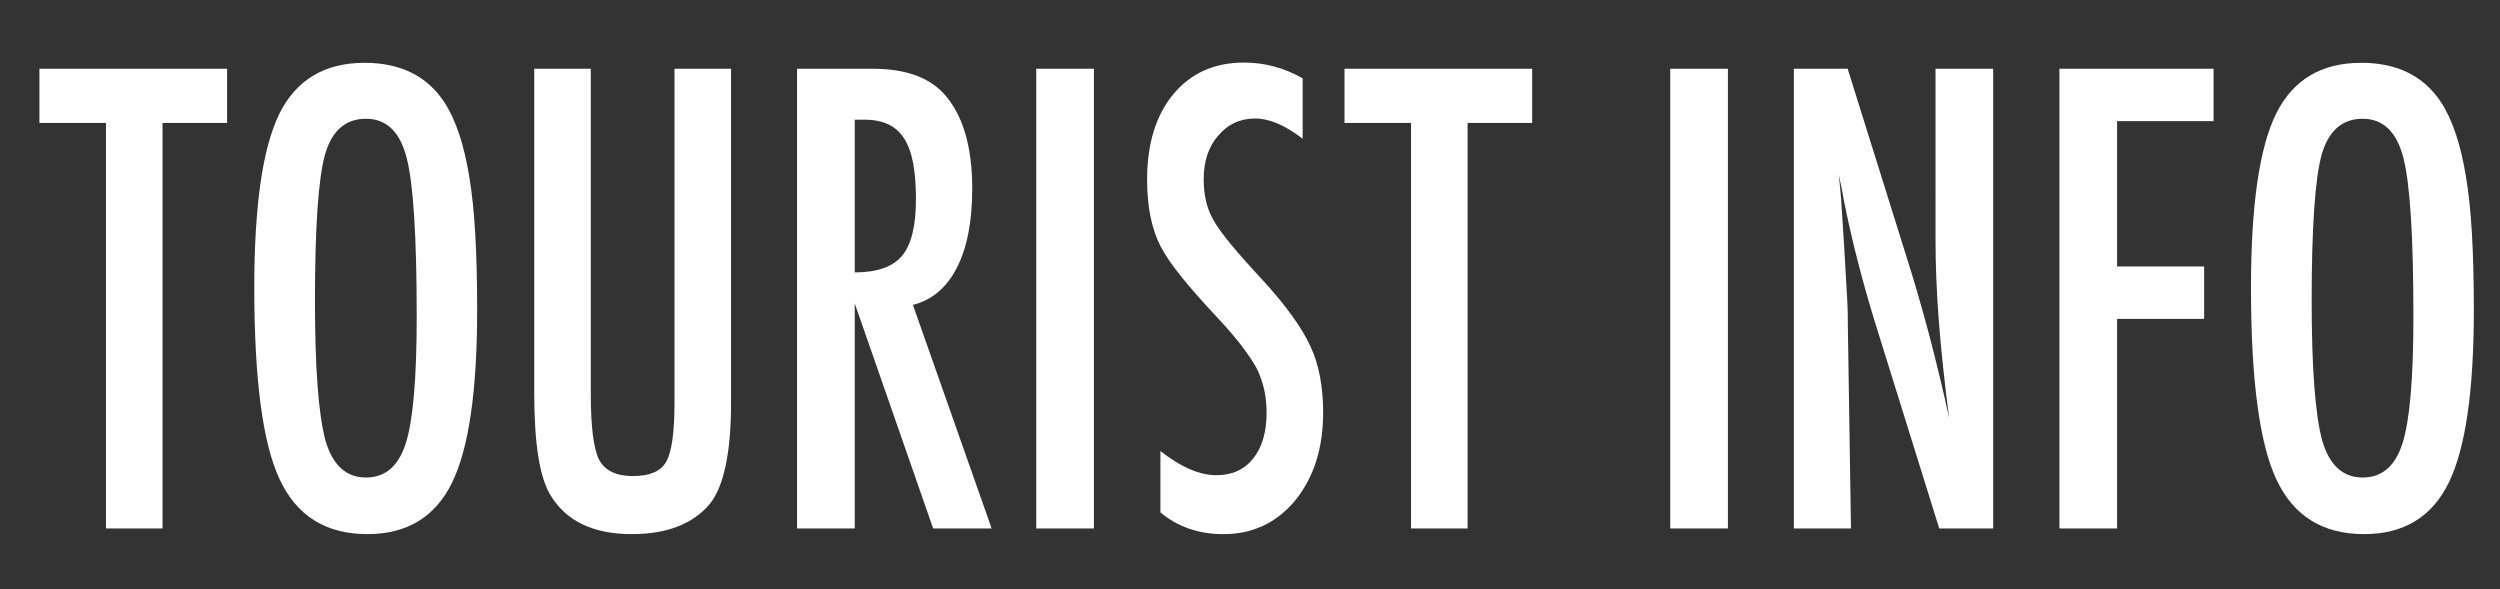 <?xml version="1.0" encoding="utf-8"?>
<!-- Generator: Adobe Illustrator 15.0.0, SVG Export Plug-In . SVG Version: 6.00 Build 0)  -->
<!DOCTYPE svg PUBLIC "-//W3C//DTD SVG 1.1//EN" "http://www.w3.org/Graphics/SVG/1.1/DTD/svg11.dtd">
<svg version="1.1" id="レイヤー_1" xmlns:sketch="http://www.bohemiancoding.com/sketch/ns"
	 xmlns="http://www.w3.org/2000/svg" xmlns:xlink="http://www.w3.org/1999/xlink" x="0px" y="0px" width="123px" height="29px"
	 viewBox="0 0 123 29" enable-background="new 0 0 123 29" xml:space="preserve">
<rect x="0" y="0" width="123" height="29" fill="#333333" stroke="none"/>
<title>観光情報</title>
<desc>Created with Sketch.</desc>
<g>
	<path fill="#FFFFFF" d="M1.94,3.383h9.233v2.666H7.996V26H5.214V6.049H1.94V3.383z"/>
	<path fill="#FFFFFF" d="M23.476,15.248c0,3.994-0.414,6.831-1.241,8.511c-0.828,1.68-2.214,2.52-4.16,2.52
		c-2.046,0-3.487-0.903-4.323-2.71c-0.828-1.768-1.241-4.907-1.241-9.419c0-4.023,0.409-6.87,1.228-8.54
		c0.827-1.68,2.228-2.52,4.201-2.52c1.764,0,3.073,0.649,3.928,1.948c0.563,0.869,0.973,2.104,1.228,3.706
		C23.348,10.229,23.476,12.396,23.476,15.248z M20.502,15.57c0-3.916-0.164-6.514-0.491-7.793c-0.327-1.289-0.996-1.934-2.005-1.934
		s-1.682,0.591-2.019,1.772c-0.327,1.191-0.491,3.584-0.491,7.178c0,3.311,0.172,5.605,0.518,6.885
		c0.355,1.211,1.019,1.816,1.991,1.816c0.955,0,1.609-0.566,1.964-1.699C20.325,20.673,20.502,18.598,20.502,15.57z"/>
	<path fill="#FFFFFF" d="M26.285,3.383h2.782v15.981c0,1.631,0.136,2.715,0.409,3.252c0.282,0.537,0.836,0.806,1.664,0.806
		c0.828,0,1.373-0.234,1.637-0.703c0.273-0.479,0.409-1.45,0.409-2.915V3.383h2.782v16.421c0,2.461-0.35,4.126-1.05,4.995
		c-0.836,0.986-2.114,1.479-3.832,1.479c-1.892,0-3.224-0.635-3.996-1.904c-0.537-0.869-0.805-2.539-0.805-5.01V3.383z"/>
	<path fill="#FFFFFF" d="M39.214,3.383h3.737c1.545,0,2.696,0.396,3.451,1.187c0.955,1.025,1.432,2.593,1.432,4.702
		c0,1.621-0.252,2.922-0.757,3.904c-0.504,0.981-1.225,1.589-2.162,1.824L48.789,26h-2.878l-3.859-11.074V26h-2.837V3.383z
		 M42.051,13.402c1.1,0,1.877-0.273,2.332-0.82s0.682-1.47,0.682-2.769c0-0.703-0.047-1.304-0.143-1.802
		c-0.095-0.498-0.246-0.903-0.45-1.216s-0.468-0.542-0.791-0.688s-0.707-0.22-1.152-0.22h-0.477V13.402z"/>
	<path fill="#FFFFFF" d="M50.984,3.383h2.837V26h-2.837V3.383z"/>
	<path fill="#FFFFFF" d="M64.091,3.852v2.974c-0.864-0.664-1.642-0.996-2.333-0.996c-0.746,0-1.355,0.283-1.828,0.85
		c-0.473,0.537-0.709,1.255-0.709,2.153c0,0.791,0.168,1.47,0.504,2.036c0.173,0.303,0.457,0.693,0.853,1.172
		s0.907,1.055,1.535,1.729c1.154,1.26,1.941,2.349,2.359,3.267c0.418,0.889,0.627,1.978,0.627,3.267
		c0,1.748-0.459,3.188-1.377,4.321c-0.919,1.104-2.096,1.655-3.533,1.655c-1.209,0-2.241-0.356-3.096-1.069v-3.018
		c1.009,0.791,1.927,1.187,2.755,1.187c0.772,0,1.377-0.275,1.814-0.827s0.654-1.302,0.654-2.249c0-0.82-0.168-1.558-0.504-2.212
		c-0.173-0.312-0.414-0.671-0.723-1.076c-0.31-0.405-0.696-0.857-1.16-1.355c-0.718-0.762-1.314-1.436-1.787-2.021
		s-0.823-1.099-1.05-1.538c-0.437-0.859-0.655-1.943-0.655-3.252c0-1.768,0.427-3.169,1.282-4.204
		c0.863-1.045,2.023-1.567,3.478-1.567C62.209,3.075,63.173,3.334,64.091,3.852z"/>
	<path fill="#FFFFFF" d="M66.15,3.383h9.233v2.666h-3.178V26h-2.782V6.049H66.15V3.383z"/>
	<path fill="#FFFFFF" d="M82.176,3.383h2.837V26h-2.837V3.383z"/>
	<path fill="#FFFFFF" d="M88.259,3.383h2.646l2.823,9.023c0.818,2.549,1.541,5.269,2.169,8.159c-0.228-1.748-0.396-3.33-0.505-4.746
		s-0.164-2.749-0.164-3.999V3.383h2.837V26H95.41l-3.172-10.181c-0.291-0.947-0.565-1.919-0.824-2.915
		c-0.258-0.996-0.496-2.041-0.714-3.135c-0.019-0.137-0.048-0.303-0.089-0.498s-0.089-0.42-0.144-0.674
		c0.027,0.254,0.05,0.471,0.068,0.652s0.032,0.334,0.041,0.461l0.15,2.3l0.161,2.798c0.01,0.156,0.018,0.347,0.022,0.571
		s0.007,0.479,0.007,0.762L91.068,26h-2.81V3.383z"/>
	<path fill="#FFFFFF" d="M101.324,3.383h7.583v2.578h-4.746v7.148h4.282v2.578h-4.282V26h-2.837V3.383z"/>
	<path fill="#FFFFFF" d="M121.713,15.248c0,3.994-0.413,6.831-1.24,8.511c-0.828,1.68-2.215,2.52-4.16,2.52
		c-2.046,0-3.487-0.903-4.323-2.71c-0.827-1.768-1.241-4.907-1.241-9.419c0-4.023,0.409-6.87,1.228-8.54
		c0.827-1.68,2.228-2.52,4.2-2.52c1.764,0,3.073,0.649,3.928,1.948c0.564,0.869,0.974,2.104,1.228,3.706
		C121.586,10.229,121.713,12.396,121.713,15.248z M118.74,15.57c0-3.916-0.164-6.514-0.491-7.793
		c-0.327-1.289-0.995-1.934-2.005-1.934c-1.009,0-1.682,0.591-2.019,1.772c-0.327,1.191-0.491,3.584-0.491,7.178
		c0,3.311,0.173,5.605,0.519,6.885c0.354,1.211,1.019,1.816,1.991,1.816c0.955,0,1.609-0.566,1.964-1.699
		C118.562,20.673,118.74,18.598,118.74,15.57z"/>
</g>
</svg>
